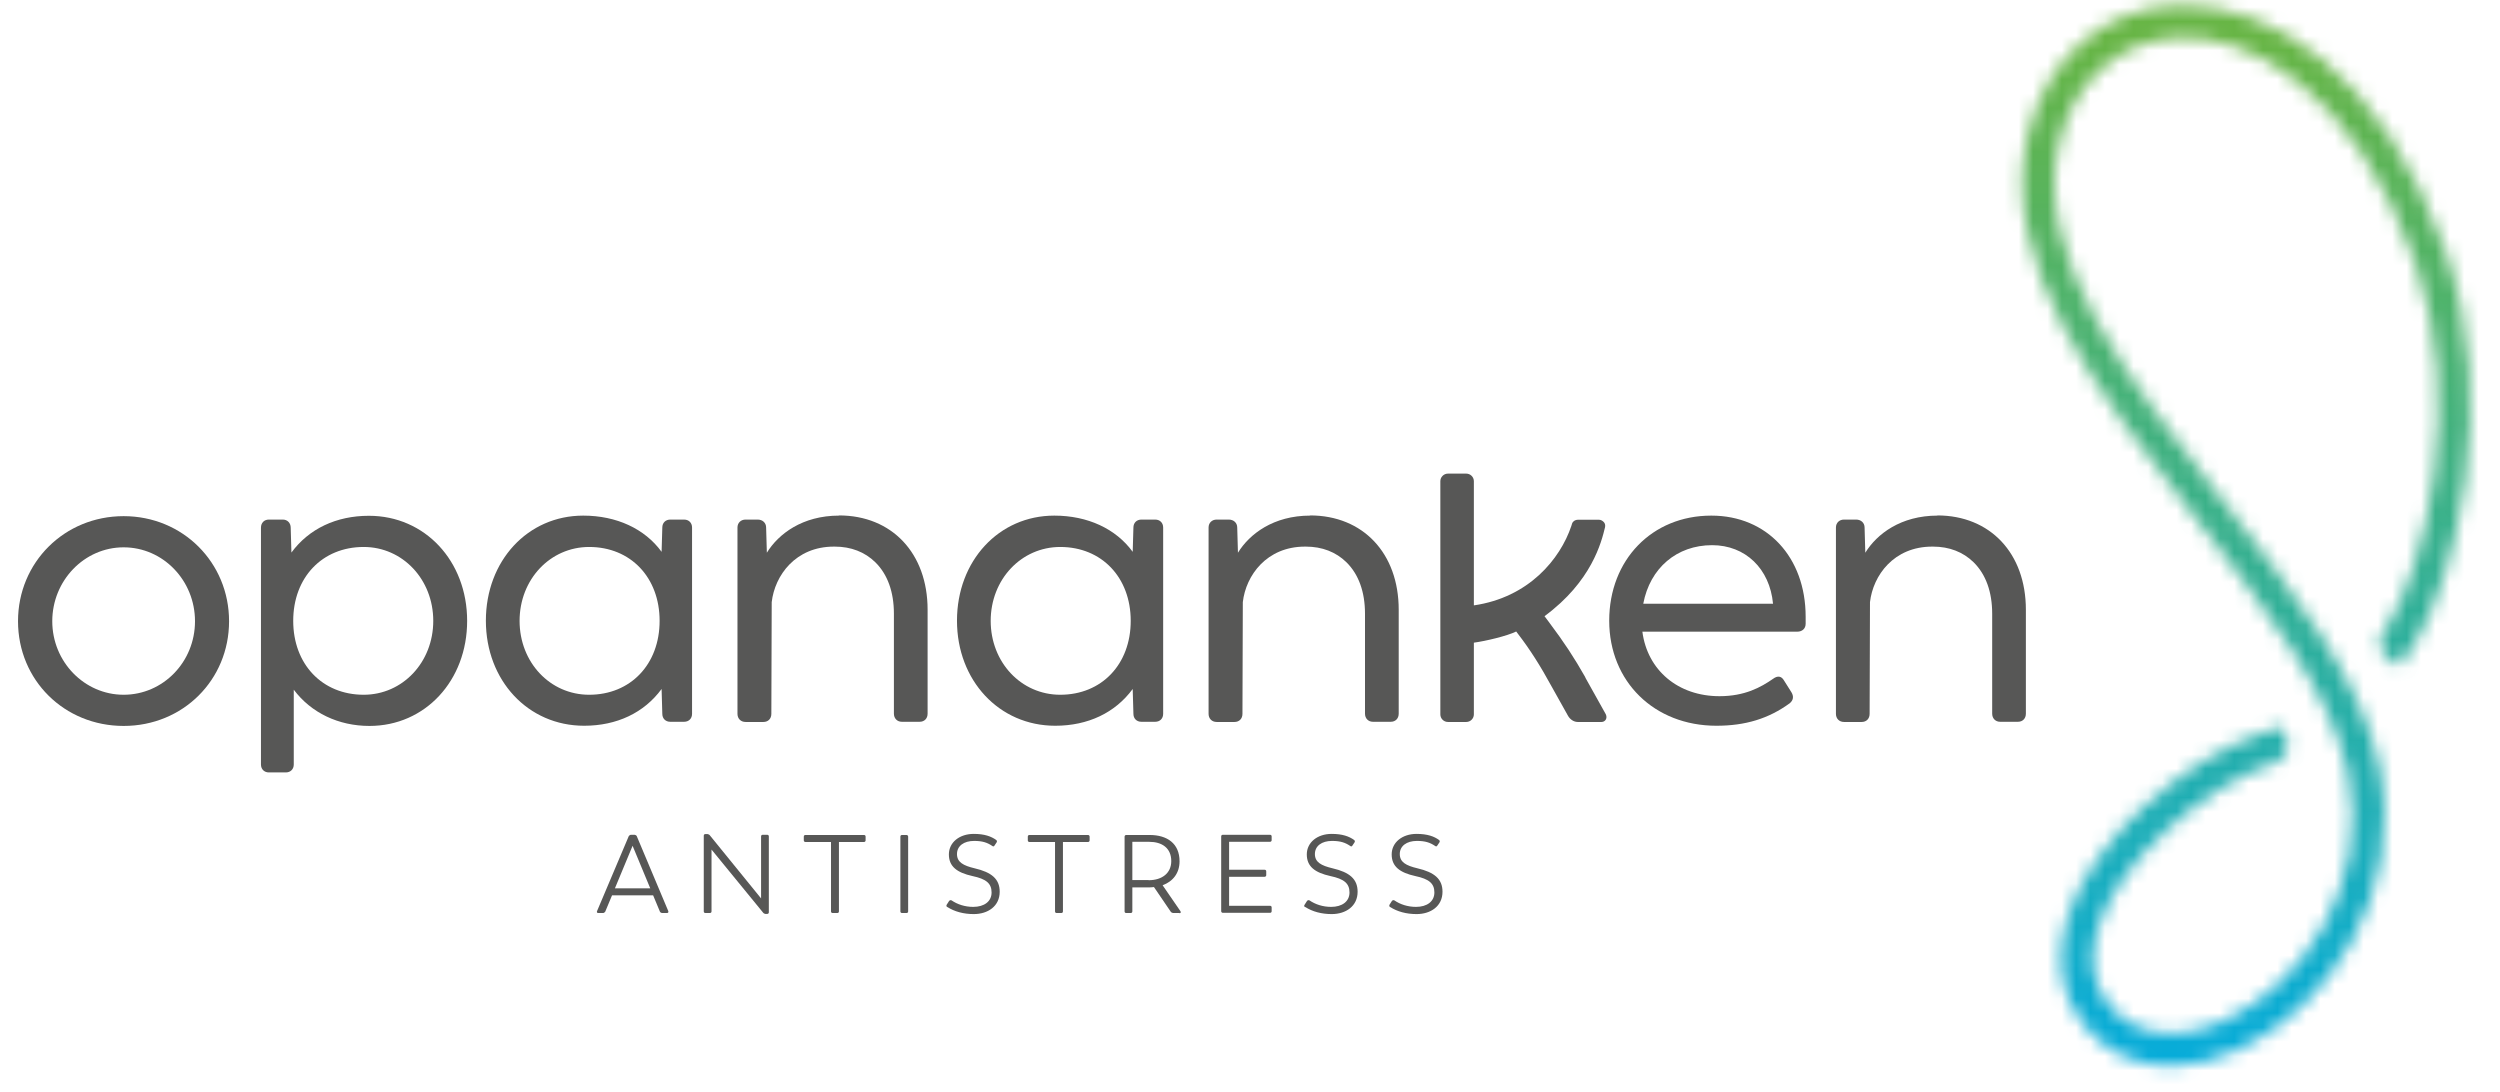 <svg width="174" height="76" viewBox="0 0 174 76" fill="none" xmlns="http://www.w3.org/2000/svg">
<mask id="mask0_596_889" style="mask-type:luminance" maskUnits="userSpaceOnUse" x="140" y="0" width="32" height="75">
<path d="M151.412 0.364C146.332 0.64 142.394 4.115 141.127 9.421C139.019 18.301 146.019 27.32 152.792 36.025C157.672 42.31 162.288 48.243 163.417 53.8C165.01 61.602 160.256 68.463 154.962 70.959C151.638 72.527 148.578 72.151 146.809 69.956C145.63 68.5 145.354 66.719 145.994 64.65C147.449 59.883 153.407 54.803 157.985 53.197C158.023 53.185 158.148 53.147 158.324 53.084C158.989 52.871 159.365 52.169 159.164 51.504L158.876 50.576C158.876 50.576 157.396 51.04 157.182 51.115C151.977 52.959 145.567 58.403 143.849 63.997C142.996 66.782 143.41 69.328 145.065 71.373C146.571 73.242 148.665 74.195 151.049 74.195C152.579 74.195 154.235 73.806 155.916 73.004C161.974 70.144 167.43 62.291 165.612 53.373C164.37 47.302 159.603 41.168 154.561 34.671C148.113 26.379 141.44 17.8 143.309 9.96C144.338 5.658 147.486 2.835 151.538 2.622C156.53 2.334 163.843 6.272 168.083 18.214C171.545 27.96 168.823 39.312 166.164 43.589C166.126 43.639 166.026 43.802 165.888 43.99C165.486 44.555 165.624 45.345 166.176 45.759L166.979 46.336C166.979 46.336 167.882 45.082 168.007 44.881C170.918 40.24 173.928 27.947 170.203 17.474C165.712 4.83 157.998 0.377 152.052 0.377C151.839 0.377 151.626 0.377 151.412 0.389" fill="white"/>
</mask>
<g mask="url(#mask0_596_889)">
<path d="M174.408 0H138.487V76H174.408V0Z" fill="url(#paint0_linear_596_889)"/>
</g>
<path d="M46.411 63.546H46.072C46.072 63.546 45.959 63.521 45.934 63.458L45.458 62.316H42.598L42.121 63.458C42.121 63.458 42.046 63.546 41.983 63.546H41.644C41.556 63.546 41.519 63.495 41.556 63.408L43.764 58.19C43.764 58.19 43.839 58.102 43.902 58.102H44.178C44.178 58.102 44.291 58.127 44.316 58.19L46.511 63.408C46.536 63.483 46.511 63.546 46.423 63.546M42.798 61.827H45.257L44.028 58.867L42.798 61.827Z" fill="#575756"/>
<path d="M53.511 58.227V63.495C53.511 63.57 53.46 63.608 53.398 63.608H53.26C53.26 63.608 53.159 63.583 53.122 63.532L49.522 59.13V63.432C49.522 63.507 49.472 63.545 49.409 63.545H49.095C49.02 63.545 48.982 63.495 48.982 63.432V58.164C48.982 58.089 49.033 58.051 49.095 58.051H49.246C49.246 58.051 49.346 58.076 49.384 58.114L52.971 62.529V58.214C52.971 58.139 53.021 58.101 53.084 58.101H53.398C53.473 58.101 53.511 58.151 53.511 58.214" fill="#575756"/>
<path d="M60.246 58.228V58.491C60.246 58.554 60.196 58.604 60.133 58.604H58.39V63.433C58.39 63.508 58.34 63.546 58.277 63.546H57.951C57.876 63.546 57.838 63.496 57.838 63.433V58.604H56.057C55.994 58.604 55.944 58.554 55.944 58.491V58.228C55.944 58.152 55.994 58.115 56.057 58.115H60.133C60.209 58.115 60.246 58.165 60.246 58.228Z" fill="#575756"/>
<path d="M62.667 63.433V58.228C62.667 58.152 62.717 58.115 62.78 58.115H63.094C63.156 58.115 63.207 58.165 63.207 58.228V63.433C63.207 63.508 63.156 63.546 63.094 63.546H62.78C62.705 63.546 62.667 63.496 62.667 63.433Z" fill="#575756"/>
<path d="M65.929 63.131C65.866 63.094 65.853 63.031 65.891 62.968L66.067 62.692C66.067 62.692 66.167 62.617 66.23 62.667C66.631 62.943 67.158 63.119 67.735 63.119C68.5 63.119 69.014 62.742 69.014 62.115C69.014 61.488 68.638 61.174 67.685 60.974C66.606 60.735 66.042 60.309 66.042 59.468C66.042 58.628 66.782 58.039 67.773 58.039C68.525 58.039 68.989 58.214 69.341 58.465C69.391 58.515 69.403 58.565 69.366 58.628L69.215 58.854C69.177 58.917 69.127 58.929 69.064 58.879C68.713 58.641 68.375 58.528 67.798 58.528C67.083 58.528 66.606 58.879 66.606 59.443C66.606 60.008 67.045 60.246 67.835 60.434C69.014 60.71 69.579 61.175 69.579 62.065C69.579 63.069 68.763 63.62 67.773 63.62C67.058 63.62 66.43 63.445 65.941 63.131" fill="#575756"/>
<path d="M75.838 58.228V58.491C75.838 58.554 75.788 58.604 75.725 58.604H73.981V63.433C73.981 63.508 73.931 63.546 73.868 63.546H73.542C73.467 63.546 73.43 63.496 73.43 63.433V58.604H71.648C71.586 58.604 71.535 58.554 71.535 58.491V58.228C71.535 58.152 71.586 58.115 71.648 58.115H75.725C75.788 58.115 75.838 58.165 75.838 58.228Z" fill="#575756"/>
<path d="M82.072 63.546H81.645C81.645 63.546 81.533 63.521 81.495 63.471L80.316 61.74C80.19 61.752 80.065 61.765 79.939 61.765H78.811V63.433C78.811 63.508 78.76 63.546 78.698 63.546H78.384C78.309 63.546 78.271 63.496 78.271 63.433V58.228C78.271 58.165 78.321 58.115 78.384 58.115H80.015C81.231 58.115 82.097 58.704 82.097 59.946C82.097 60.749 81.658 61.338 80.918 61.614L82.16 63.421C82.21 63.508 82.172 63.559 82.085 63.559M79.939 61.263C80.905 61.263 81.52 60.749 81.52 59.934C81.52 59.018 80.868 58.591 79.99 58.591H78.811V61.251H79.939V61.263Z" fill="#575756"/>
<path d="M85.546 58.603V60.535H88.018C88.093 60.535 88.13 60.585 88.13 60.647V60.911C88.13 60.974 88.08 61.024 88.018 61.024H85.546V63.043H88.394C88.469 63.043 88.507 63.093 88.507 63.156V63.419C88.507 63.495 88.457 63.532 88.394 63.532H85.108C85.045 63.532 84.995 63.482 84.995 63.419V58.214C84.995 58.139 85.045 58.101 85.108 58.101H88.394C88.469 58.101 88.507 58.151 88.507 58.214V58.477C88.507 58.54 88.457 58.59 88.394 58.59H85.546V58.603Z" fill="#575756"/>
<path d="M90.827 63.131C90.765 63.094 90.752 63.031 90.802 62.968L90.978 62.692C90.978 62.692 91.066 62.617 91.141 62.667C91.542 62.943 92.069 63.119 92.646 63.119C93.411 63.119 93.925 62.742 93.925 62.115C93.925 61.488 93.549 61.174 92.596 60.974C91.517 60.735 90.953 60.309 90.953 59.468C90.953 58.628 91.693 58.039 92.684 58.039C93.436 58.039 93.9 58.214 94.252 58.465C94.302 58.515 94.314 58.565 94.277 58.628L94.126 58.854C94.089 58.917 94.038 58.929 93.976 58.879C93.624 58.641 93.286 58.528 92.709 58.528C91.994 58.528 91.517 58.879 91.517 59.443C91.517 60.008 91.956 60.246 92.746 60.434C93.925 60.71 94.49 61.175 94.49 62.065C94.49 63.069 93.675 63.62 92.684 63.62C91.969 63.62 91.342 63.445 90.852 63.131" fill="#575756"/>
<path d="M96.735 63.131C96.735 63.131 96.66 63.031 96.71 62.968L96.886 62.692C96.886 62.692 96.974 62.617 97.049 62.667C97.45 62.943 97.977 63.119 98.554 63.119C99.319 63.119 99.833 62.742 99.833 62.115C99.833 61.488 99.457 61.174 98.504 60.974C97.425 60.735 96.861 60.309 96.861 59.468C96.861 58.628 97.601 58.039 98.592 58.039C99.344 58.039 99.821 58.214 100.16 58.465C100.21 58.515 100.222 58.565 100.185 58.628L100.034 58.854C99.996 58.917 99.946 58.929 99.884 58.879C99.532 58.641 99.194 58.528 98.617 58.528C97.902 58.528 97.425 58.879 97.425 59.443C97.425 60.008 97.864 60.246 98.654 60.434C99.833 60.71 100.398 61.175 100.398 62.065C100.398 63.069 99.583 63.62 98.592 63.62C97.877 63.62 97.249 63.445 96.76 63.131" fill="#575756"/>
<path d="M25.677 35.899C23.406 35.899 21.5 36.802 20.283 38.458L20.233 36.727C20.233 36.401 20.007 36.162 19.681 36.162H18.715C18.389 36.162 18.163 36.388 18.163 36.727V53.209C18.163 53.535 18.389 53.761 18.715 53.761H19.894C20.22 53.761 20.446 53.535 20.446 53.209V48.003C21.65 49.609 23.557 50.525 25.714 50.525C29.59 50.525 32.513 47.376 32.513 43.212C32.513 39.047 29.578 35.899 25.677 35.899ZM25.313 38.069C28.022 38.069 30.155 40.327 30.155 43.212C30.155 46.097 28.022 48.355 25.313 48.355C22.428 48.355 20.408 46.235 20.408 43.212C20.408 40.189 22.428 38.069 25.313 38.069Z" fill="#575756"/>
<path d="M119.1 35.887C114.986 35.887 112.001 38.96 112.001 43.2C112.001 47.439 115.137 50.512 119.464 50.512C121.471 50.512 123.089 50.023 124.569 48.944C124.82 48.731 124.858 48.468 124.682 48.179L124.168 47.364C124.08 47.214 123.98 47.126 123.854 47.101C123.716 47.075 123.566 47.126 123.415 47.239C122.55 47.841 121.433 48.455 119.677 48.455C116.792 48.455 114.66 46.649 114.309 43.965H125.084C125.435 43.965 125.673 43.752 125.673 43.413V42.924C125.673 38.772 122.976 35.887 119.113 35.887M114.371 42.02C114.836 39.537 116.705 37.944 119.163 37.944C121.484 37.944 123.177 39.587 123.403 42.02H114.371Z" fill="#575756"/>
<path d="M8.605 35.924C4.491 35.924 1.254 39.135 1.254 43.237C1.254 47.339 4.478 50.525 8.605 50.525C12.732 50.525 15.943 47.326 15.943 43.237C15.943 39.148 12.719 35.924 8.605 35.924ZM8.605 48.355C5.87 48.355 3.638 46.059 3.638 43.237C3.638 40.415 5.858 38.094 8.605 38.094C11.352 38.094 13.572 40.402 13.572 43.237C13.572 46.072 11.352 48.355 8.605 48.355Z" fill="#575756"/>
<path d="M91.191 35.886C88.632 35.886 86.964 37.166 86.161 38.47L86.111 36.714C86.111 36.388 85.86 36.162 85.522 36.162H84.681C84.355 36.162 84.117 36.388 84.117 36.714V49.684C84.117 50.01 84.343 50.249 84.681 50.249H85.923C86.249 50.249 86.475 50.023 86.475 49.684L86.5 41.907C86.713 40.051 88.156 38.044 90.828 38.044H90.89C92.019 38.044 92.985 38.42 93.713 39.135C94.565 39.975 95.004 41.205 95.004 42.71V49.672C95.004 49.998 95.23 50.236 95.556 50.236H96.798C97.124 50.236 97.35 50.01 97.35 49.672V42.434C97.35 38.508 94.867 35.874 91.179 35.874" fill="#575756"/>
<path d="M134.855 35.886C132.296 35.886 130.628 37.166 129.825 38.47L129.775 36.714C129.775 36.388 129.524 36.162 129.185 36.162H128.345C128.019 36.162 127.781 36.388 127.781 36.714V49.684C127.781 50.01 128.006 50.249 128.345 50.249H129.574C129.9 50.249 130.126 50.023 130.126 49.684L130.151 41.907C130.364 40.051 131.807 38.044 134.479 38.044H134.541C135.67 38.044 136.636 38.42 137.364 39.135C138.217 39.975 138.656 41.205 138.656 42.71V49.672C138.656 49.998 138.882 50.236 139.208 50.236H140.449C140.776 50.236 141.001 50.01 141.001 49.672V42.434C141.001 38.508 138.518 35.874 134.83 35.874" fill="#575756"/>
<path d="M80.404 36.163H79.438C79.112 36.163 78.886 36.389 78.886 36.715L78.836 38.408C77.669 36.802 75.7 35.887 73.379 35.887C69.516 35.887 66.606 39.035 66.606 43.2C66.606 47.364 69.541 50.512 73.442 50.512C75.725 50.512 77.619 49.609 78.836 47.953L78.886 49.684C78.886 50.011 79.112 50.236 79.438 50.236H80.404C80.73 50.236 80.956 50.011 80.956 49.684V36.715C80.956 36.389 80.73 36.163 80.404 36.163ZM73.793 48.355C71.071 48.355 68.952 46.097 68.952 43.212C68.952 40.327 71.084 38.069 73.793 38.069C76.678 38.069 78.698 40.189 78.698 43.212C78.698 46.235 76.678 48.355 73.793 48.355Z" fill="#575756"/>
<path d="M47.615 36.163H46.649C46.323 36.163 46.097 36.389 46.097 36.715L46.047 38.408C44.88 36.802 42.911 35.887 40.591 35.887C36.727 35.887 33.817 39.035 33.817 43.2C33.817 47.364 36.752 50.512 40.653 50.512C42.936 50.512 44.83 49.609 46.047 47.953L46.097 49.684C46.097 50.011 46.323 50.236 46.649 50.236H47.615C47.941 50.236 48.167 50.011 48.167 49.684V36.715C48.167 36.389 47.941 36.163 47.615 36.163ZM41.005 48.355C38.283 48.355 36.163 46.097 36.163 43.212C36.163 40.327 38.295 38.069 41.005 38.069C43.889 38.069 45.909 40.189 45.909 43.212C45.909 46.235 43.889 48.355 41.005 48.355Z" fill="#575756"/>
<path d="M110.345 47.151C109.555 45.759 108.89 44.743 107.799 43.288C107.736 43.2 107.585 42.999 107.498 42.886C110.784 40.465 111.461 37.731 111.712 36.69C111.737 36.564 111.712 36.439 111.637 36.351C111.549 36.251 111.424 36.175 111.298 36.175H109.806C109.655 36.175 109.48 36.263 109.417 36.439L109.367 36.602C108.589 38.922 106.394 41.582 102.581 42.134V33.491C102.581 33.203 102.342 32.964 102.054 32.964H100.774C100.486 32.964 100.248 33.203 100.248 33.491V49.722C100.248 50.011 100.486 50.249 100.774 50.249H102.054C102.342 50.249 102.581 50.011 102.581 49.722V44.73C103.408 44.617 104.889 44.266 105.528 43.952L105.679 44.153C106.469 45.182 107.209 46.336 107.999 47.791L109.128 49.81C109.279 50.086 109.555 50.249 109.806 50.249H111.474C111.587 50.249 111.7 50.187 111.762 50.086C111.825 49.973 111.825 49.848 111.762 49.71C111.762 49.71 110.696 47.791 110.333 47.151" fill="#575756"/>
<path d="M58.403 35.886C55.844 35.886 54.175 37.166 53.373 38.47L53.322 36.714C53.322 36.388 53.072 36.162 52.733 36.162H51.893C51.566 36.162 51.328 36.388 51.328 36.714V49.684C51.328 50.01 51.554 50.249 51.893 50.249H53.134C53.461 50.249 53.686 50.023 53.686 49.684L53.711 41.907C53.925 40.051 55.367 38.044 58.039 38.044H58.102C59.23 38.044 60.196 38.42 60.924 39.135C61.777 39.975 62.216 41.205 62.216 42.71V49.672C62.216 49.998 62.442 50.236 62.768 50.236H64.01C64.336 50.236 64.561 50.01 64.561 49.672V42.434C64.561 38.508 62.078 35.874 58.39 35.874" fill="#575756"/>
<defs>
<linearGradient id="paint0_linear_596_889" x1="159.872" y1="78.736" x2="159.872" y2="2.736" gradientUnits="userSpaceOnUse">
<stop stop-color="#00ABE4"/>
<stop offset="1" stop-color="#67B545"/>
</linearGradient>
</defs>
</svg>
